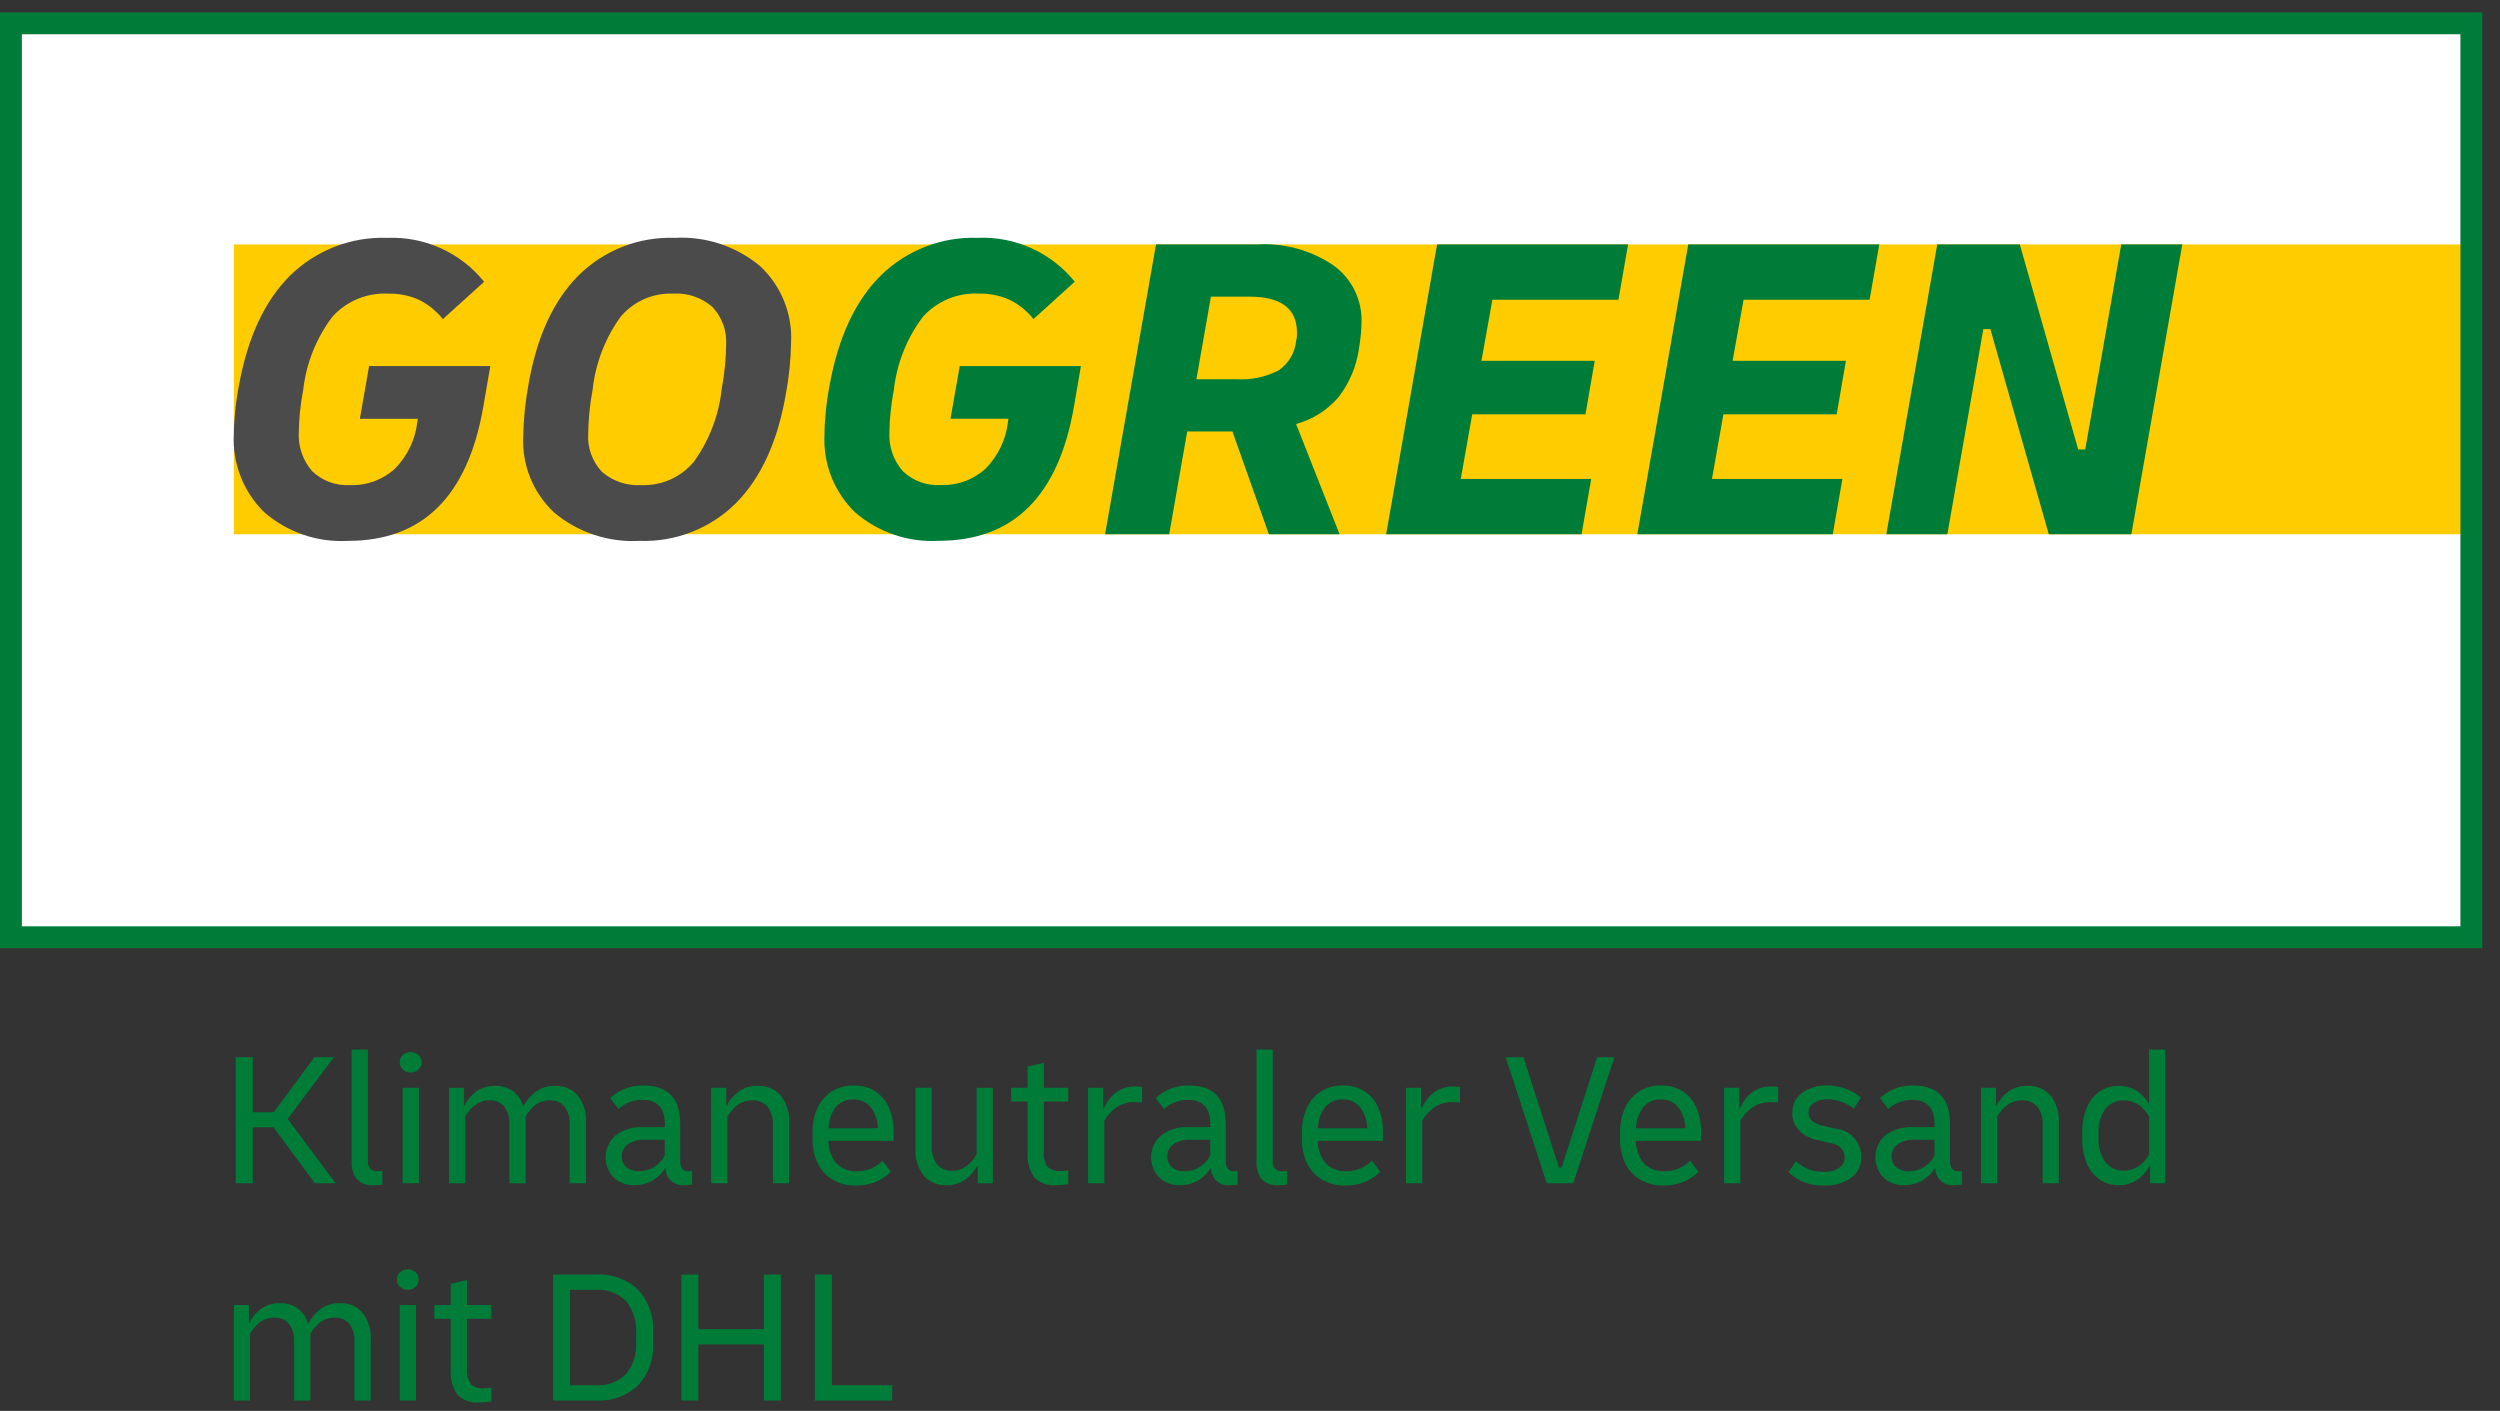 <svg width="101" height="57" viewBox="0 0 101 57" fill="none" xmlns="http://www.w3.org/2000/svg">
<rect x="0" y="0" width="101" height="57" fill="#333333" stroke="none"/>
<path d="M99.861 0.908H0.444V37.866H99.861V0.908Z" fill="white"/>
<path d="M99.678 21.584H9.447V15.73V9.875H99.678V21.584Z" fill="#FFCC00"/>
<path d="M99.401 1.384V37.423H0.884V1.384H99.401ZM100.286 0.5H0V38.308H100.286V0.5Z" fill="#007C39"/>
<path d="M9.524 47.804V42.712H10.211V44.934H11.059L12.702 42.712H13.489L11.622 45.204L13.559 47.804H12.718L11.052 45.544H10.211V47.804L9.524 47.804ZM15.124 47.881C14.994 47.896 14.861 47.881 14.737 47.838C14.613 47.794 14.5 47.724 14.407 47.63C14.262 47.427 14.191 47.181 14.206 46.932V42.404H14.862V46.886C14.85 47.006 14.884 47.127 14.958 47.222C14.999 47.257 15.046 47.283 15.097 47.3C15.148 47.316 15.202 47.323 15.256 47.318C15.291 47.318 15.325 47.317 15.356 47.314C15.387 47.312 15.417 47.308 15.448 47.303V47.858C15.341 47.873 15.233 47.88 15.125 47.881H15.124ZM16.59 43.33C16.532 43.332 16.474 43.322 16.42 43.302C16.365 43.281 16.316 43.25 16.274 43.21C16.233 43.172 16.202 43.126 16.18 43.075C16.159 43.023 16.149 42.968 16.15 42.913C16.149 42.858 16.159 42.804 16.18 42.753C16.202 42.703 16.233 42.657 16.274 42.62C16.362 42.545 16.474 42.504 16.59 42.504C16.706 42.504 16.818 42.545 16.907 42.62C16.947 42.657 16.979 42.703 17 42.753C17.021 42.804 17.031 42.858 17.03 42.913C17.031 42.968 17.021 43.023 17 43.075C16.978 43.126 16.947 43.172 16.907 43.21C16.864 43.25 16.815 43.281 16.76 43.302C16.706 43.322 16.648 43.332 16.59 43.33ZM16.266 47.804V43.947H16.922V47.804H16.266ZM18.141 47.804V43.947H18.75V44.688C18.861 44.458 19.025 44.259 19.228 44.105C19.454 43.942 19.729 43.859 20.007 43.87C20.262 43.863 20.512 43.937 20.721 44.082C20.929 44.237 21.077 44.459 21.141 44.711C21.259 44.48 21.424 44.278 21.627 44.117C21.858 43.944 22.142 43.857 22.43 43.87C22.599 43.862 22.768 43.892 22.925 43.957C23.082 44.023 23.222 44.122 23.336 44.248C23.582 44.569 23.702 44.97 23.672 45.374V47.804H23.016V45.459C23.036 45.192 22.963 44.927 22.812 44.707C22.739 44.622 22.648 44.555 22.546 44.512C22.444 44.468 22.332 44.449 22.221 44.456C22.001 44.449 21.785 44.52 21.612 44.657C21.456 44.78 21.327 44.935 21.234 45.112V47.804H20.578V45.459C20.598 45.192 20.526 44.927 20.374 44.707C20.301 44.622 20.21 44.555 20.108 44.512C20.006 44.468 19.895 44.449 19.783 44.456C19.563 44.449 19.347 44.52 19.174 44.657C19.018 44.78 18.889 44.935 18.796 45.112V47.804H18.141ZM25.631 47.881C25.477 47.887 25.323 47.863 25.179 47.809C25.035 47.756 24.902 47.674 24.79 47.569C24.68 47.453 24.595 47.316 24.539 47.166C24.484 47.017 24.459 46.858 24.468 46.698C24.475 46.539 24.516 46.383 24.586 46.239C24.656 46.096 24.754 45.968 24.875 45.864C25.196 45.63 25.589 45.514 25.986 45.536H26.858V45.413C26.858 44.76 26.554 44.433 25.947 44.433C25.77 44.433 25.595 44.466 25.43 44.529C25.267 44.59 25.117 44.683 24.99 44.803L24.651 44.364C24.83 44.194 25.041 44.062 25.271 43.974C25.502 43.887 25.747 43.846 25.993 43.854C26.986 43.854 27.482 44.374 27.482 45.413V46.909C27.482 47.182 27.59 47.318 27.806 47.318C27.828 47.318 27.85 47.316 27.872 47.314C27.895 47.311 27.925 47.308 27.961 47.303V47.858C27.856 47.875 27.75 47.883 27.645 47.881C27.547 47.892 27.448 47.881 27.354 47.849C27.261 47.818 27.176 47.767 27.104 47.7C27.032 47.632 26.976 47.55 26.939 47.459C26.901 47.368 26.884 47.27 26.889 47.171C26.759 47.389 26.576 47.569 26.356 47.696C26.135 47.821 25.885 47.885 25.631 47.881ZM25.824 47.318C26.04 47.319 26.251 47.258 26.434 47.143C26.617 47.029 26.764 46.864 26.857 46.67V46.045H26.047C25.808 46.032 25.57 46.095 25.369 46.226C25.289 46.282 25.225 46.357 25.182 46.444C25.139 46.531 25.118 46.627 25.122 46.724C25.118 46.806 25.134 46.887 25.166 46.962C25.199 47.037 25.249 47.103 25.311 47.156C25.456 47.271 25.639 47.328 25.824 47.318ZM28.732 47.804V43.947H29.341V44.688C29.459 44.462 29.625 44.264 29.828 44.109C30.055 43.943 30.332 43.858 30.614 43.87C30.786 43.862 30.958 43.892 31.117 43.957C31.276 44.022 31.419 44.121 31.536 44.248C31.787 44.567 31.91 44.969 31.879 45.374V47.804H31.224V45.459C31.244 45.191 31.167 44.924 31.008 44.707C30.931 44.622 30.837 44.556 30.731 44.512C30.626 44.469 30.512 44.45 30.398 44.456C30.174 44.449 29.955 44.52 29.777 44.657C29.618 44.781 29.486 44.935 29.388 45.112V47.804H28.732ZM34.587 47.897C34.255 47.906 33.926 47.824 33.638 47.657C33.378 47.501 33.169 47.271 33.036 46.998C32.892 46.693 32.821 46.359 32.828 46.022V45.729C32.822 45.394 32.89 45.062 33.029 44.757C33.152 44.486 33.35 44.256 33.6 44.093C33.866 43.928 34.174 43.845 34.487 43.854C34.797 43.845 35.103 43.928 35.366 44.093C35.609 44.255 35.8 44.484 35.913 44.753C36.042 45.059 36.105 45.389 36.099 45.721V46.091H33.468C33.464 46.419 33.576 46.737 33.785 46.99C33.892 47.103 34.023 47.19 34.169 47.247C34.314 47.304 34.47 47.328 34.625 47.318C34.821 47.321 35.016 47.283 35.196 47.206C35.368 47.13 35.525 47.025 35.659 46.894L35.991 47.341C35.815 47.516 35.607 47.655 35.378 47.75C35.126 47.851 34.858 47.901 34.587 47.896V47.897ZM34.471 44.418C34.338 44.412 34.205 44.436 34.082 44.49C33.96 44.543 33.851 44.624 33.765 44.726C33.578 44.973 33.477 45.273 33.476 45.582H35.466C35.462 45.278 35.362 44.983 35.181 44.738C35.096 44.632 34.988 44.548 34.864 44.492C34.741 44.437 34.606 44.411 34.471 44.418ZM38.228 47.881C38.059 47.888 37.891 47.858 37.735 47.793C37.579 47.727 37.439 47.629 37.325 47.503C37.077 47.183 36.956 46.781 36.986 46.377V43.947H37.642V46.292C37.621 46.561 37.698 46.828 37.858 47.044C37.931 47.128 38.023 47.194 38.126 47.237C38.229 47.281 38.34 47.3 38.452 47.295C38.675 47.303 38.893 47.232 39.069 47.094C39.226 46.969 39.357 46.815 39.455 46.639V43.947H40.11V47.804H39.501V47.063C39.383 47.289 39.217 47.487 39.015 47.642C38.787 47.808 38.51 47.893 38.228 47.881V47.881ZM42.687 47.881C42.52 47.899 42.353 47.88 42.195 47.824C42.038 47.769 41.895 47.679 41.776 47.561C41.575 47.252 41.482 46.884 41.514 46.516V44.502H40.851V43.947H41.514V43.091L42.17 42.936V43.947H43.157V44.502H42.17V46.492C42.143 46.722 42.199 46.953 42.328 47.144C42.398 47.205 42.479 47.252 42.567 47.28C42.655 47.309 42.748 47.319 42.841 47.31C42.887 47.31 42.937 47.308 42.991 47.303C43.045 47.297 43.101 47.289 43.157 47.279V47.842C43.09 47.852 43.017 47.861 42.937 47.869C42.857 47.877 42.774 47.881 42.687 47.881V47.881ZM43.959 47.804V43.947H44.569V44.849C44.632 44.683 44.719 44.527 44.827 44.386C44.949 44.227 45.108 44.099 45.29 44.013C45.472 43.927 45.671 43.886 45.872 43.893C45.963 43.893 46.053 43.901 46.142 43.916V44.541C46.101 44.536 46.056 44.532 46.007 44.529C45.959 44.527 45.911 44.525 45.865 44.525C45.583 44.513 45.305 44.594 45.074 44.757C44.884 44.896 44.728 45.075 44.615 45.282V47.804L43.959 47.804ZM47.67 47.881C47.516 47.887 47.362 47.863 47.218 47.809C47.074 47.756 46.941 47.674 46.829 47.569C46.719 47.453 46.634 47.316 46.578 47.166C46.523 47.017 46.498 46.858 46.506 46.698C46.514 46.539 46.554 46.383 46.624 46.239C46.694 46.096 46.793 45.968 46.914 45.864C47.235 45.63 47.628 45.514 48.025 45.536H48.896V45.413C48.896 44.76 48.593 44.433 47.986 44.433C47.809 44.433 47.634 44.466 47.469 44.529C47.306 44.59 47.156 44.683 47.029 44.803L46.69 44.364C46.869 44.194 47.08 44.062 47.31 43.975C47.541 43.887 47.786 43.846 48.032 43.854C49.025 43.854 49.521 44.374 49.521 45.413V46.909C49.521 47.182 49.629 47.318 49.845 47.318C49.867 47.318 49.889 47.317 49.911 47.314C49.934 47.312 49.964 47.308 50 47.303V47.858C49.895 47.875 49.789 47.883 49.684 47.881C49.586 47.892 49.487 47.881 49.393 47.849C49.3 47.818 49.215 47.767 49.143 47.7C49.071 47.632 49.015 47.55 48.978 47.459C48.941 47.368 48.923 47.27 48.928 47.171C48.798 47.389 48.615 47.569 48.395 47.696C48.174 47.821 47.924 47.885 47.67 47.881V47.881ZM47.863 47.318C48.079 47.319 48.29 47.258 48.473 47.143C48.656 47.029 48.803 46.864 48.896 46.67V46.045H48.086C47.846 46.032 47.609 46.095 47.407 46.226C47.328 46.282 47.264 46.357 47.221 46.444C47.178 46.531 47.157 46.627 47.16 46.724C47.157 46.806 47.173 46.887 47.205 46.962C47.238 47.037 47.288 47.103 47.35 47.156C47.495 47.271 47.678 47.328 47.863 47.318V47.318ZM51.681 47.881C51.55 47.896 51.418 47.881 51.294 47.838C51.169 47.794 51.056 47.724 50.964 47.63C50.819 47.428 50.748 47.181 50.763 46.932V42.404H51.419V46.886C51.406 47.006 51.441 47.127 51.515 47.222C51.556 47.257 51.603 47.283 51.654 47.3C51.705 47.316 51.759 47.323 51.812 47.318C51.848 47.318 51.882 47.317 51.913 47.314C51.943 47.312 51.974 47.308 52.005 47.303V47.858C51.898 47.873 51.789 47.88 51.681 47.881V47.881ZM54.358 47.897C54.025 47.906 53.697 47.824 53.409 47.657C53.149 47.501 52.94 47.271 52.807 46.998C52.663 46.693 52.592 46.359 52.599 46.022V45.729C52.593 45.394 52.661 45.062 52.8 44.757C52.923 44.486 53.121 44.256 53.37 44.093C53.636 43.929 53.945 43.846 54.258 43.854C54.568 43.845 54.874 43.928 55.137 44.093C55.38 44.255 55.571 44.484 55.684 44.753C55.813 45.059 55.876 45.389 55.87 45.721V46.092H53.239C53.235 46.419 53.347 46.737 53.555 46.99C53.663 47.103 53.794 47.191 53.94 47.247C54.085 47.304 54.241 47.328 54.396 47.318C54.592 47.321 54.787 47.283 54.967 47.206C55.139 47.13 55.295 47.025 55.43 46.894L55.762 47.341C55.586 47.517 55.378 47.656 55.148 47.75C54.897 47.851 54.628 47.901 54.358 47.896V47.897ZM54.242 44.418C54.109 44.412 53.976 44.436 53.853 44.49C53.731 44.543 53.623 44.624 53.536 44.726C53.349 44.973 53.248 45.273 53.247 45.583H55.237C55.232 45.278 55.133 44.983 54.952 44.738C54.867 44.632 54.759 44.548 54.636 44.492C54.512 44.437 54.377 44.411 54.242 44.418V44.418ZM56.803 47.804V43.947H57.413V44.849C57.475 44.683 57.562 44.527 57.671 44.386C57.793 44.227 57.952 44.099 58.134 44.013C58.316 43.927 58.515 43.886 58.716 43.893C58.807 43.893 58.897 43.901 58.986 43.916V44.541C58.945 44.536 58.9 44.532 58.851 44.529C58.802 44.527 58.755 44.525 58.709 44.525C58.427 44.513 58.148 44.594 57.918 44.757C57.728 44.896 57.571 45.075 57.459 45.282V47.804H56.803ZM62.489 47.804L60.83 42.713H61.547L62.982 47.172H63.09L64.525 42.713H65.219L63.561 47.804H62.489ZM67.21 47.897C66.877 47.906 66.549 47.824 66.261 47.657C66.001 47.501 65.792 47.271 65.659 46.998C65.515 46.693 65.444 46.359 65.451 46.022V45.729C65.445 45.394 65.513 45.062 65.651 44.757C65.775 44.486 65.973 44.256 66.222 44.093C66.488 43.929 66.797 43.846 67.109 43.854C67.42 43.845 67.726 43.928 67.989 44.093C68.232 44.255 68.422 44.484 68.536 44.753C68.665 45.059 68.728 45.389 68.722 45.721V46.092H66.091C66.087 46.419 66.199 46.737 66.407 46.99C66.515 47.103 66.646 47.191 66.792 47.247C66.937 47.304 67.093 47.328 67.248 47.318C67.444 47.321 67.639 47.283 67.819 47.206C67.991 47.13 68.148 47.025 68.282 46.894L68.614 47.341C68.438 47.517 68.23 47.656 68 47.75C67.749 47.851 67.48 47.901 67.21 47.896V47.897ZM67.094 44.418C66.961 44.412 66.828 44.436 66.705 44.49C66.583 44.543 66.474 44.624 66.388 44.726C66.201 44.973 66.1 45.273 66.099 45.583H68.089C68.084 45.278 67.984 44.983 67.804 44.738C67.719 44.632 67.611 44.548 67.487 44.492C67.364 44.437 67.229 44.411 67.094 44.418L67.094 44.418ZM69.655 47.804V43.947H70.264V44.849C70.327 44.683 70.414 44.527 70.523 44.386C70.645 44.227 70.804 44.099 70.986 44.013C71.168 43.927 71.367 43.886 71.568 43.893C71.659 43.893 71.749 43.901 71.838 43.916V44.541C71.797 44.536 71.752 44.532 71.703 44.529C71.654 44.527 71.607 44.525 71.56 44.525C71.278 44.513 71 44.594 70.77 44.757C70.58 44.896 70.423 45.075 70.311 45.282V47.804H69.655ZM73.674 47.897C73.148 47.912 72.637 47.718 72.255 47.357L72.555 46.917C72.858 47.195 73.255 47.347 73.666 47.341C73.887 47.354 74.106 47.298 74.295 47.183C74.366 47.137 74.425 47.074 74.465 46.999C74.504 46.924 74.525 46.84 74.523 46.755C74.523 46.462 74.35 46.274 74.006 46.192L73.435 46.06C73.145 46.008 72.879 45.868 72.671 45.659C72.495 45.466 72.401 45.211 72.409 44.95C72.406 44.796 72.44 44.645 72.507 44.507C72.575 44.369 72.675 44.25 72.798 44.159C73.092 43.945 73.45 43.838 73.813 43.855C74.311 43.851 74.795 44.023 75.178 44.34L74.893 44.795C74.599 44.553 74.232 44.417 73.852 44.41C73.65 44.399 73.449 44.45 73.277 44.556C73.211 44.598 73.156 44.656 73.119 44.725C73.082 44.794 73.063 44.871 73.065 44.95C73.065 45.212 73.25 45.387 73.62 45.474L74.191 45.605C74.472 45.635 74.732 45.77 74.918 45.983C75.104 46.196 75.203 46.472 75.194 46.755C75.199 46.917 75.164 47.078 75.092 47.223C75.02 47.368 74.913 47.494 74.781 47.588C74.456 47.809 74.067 47.917 73.674 47.896L73.674 47.897ZM76.929 47.881C76.775 47.888 76.622 47.863 76.477 47.809C76.333 47.756 76.201 47.674 76.088 47.569C75.978 47.453 75.893 47.316 75.838 47.166C75.782 47.017 75.758 46.858 75.766 46.698C75.774 46.539 75.814 46.383 75.884 46.239C75.954 46.096 76.052 45.968 76.173 45.864C76.495 45.63 76.887 45.514 77.284 45.536H78.156V45.413C78.156 44.76 77.852 44.433 77.246 44.433C77.069 44.433 76.894 44.466 76.729 44.529C76.565 44.59 76.415 44.683 76.289 44.803L75.95 44.364C76.129 44.194 76.339 44.062 76.57 43.975C76.8 43.887 77.046 43.846 77.292 43.854C78.284 43.854 78.781 44.374 78.781 45.413V46.909C78.781 47.182 78.889 47.318 79.105 47.318C79.127 47.318 79.149 47.317 79.171 47.314C79.194 47.312 79.223 47.308 79.259 47.303V47.858C79.155 47.875 79.049 47.883 78.943 47.881C78.845 47.892 78.746 47.881 78.653 47.849C78.559 47.818 78.474 47.767 78.402 47.7C78.331 47.632 78.274 47.55 78.237 47.459C78.2 47.368 78.183 47.27 78.187 47.171C78.057 47.389 77.874 47.569 77.655 47.696C77.433 47.821 77.183 47.885 76.929 47.881V47.881ZM77.122 47.318C77.338 47.319 77.55 47.258 77.733 47.144C77.915 47.029 78.062 46.865 78.156 46.67V46.045H77.346C77.106 46.032 76.868 46.095 76.667 46.226C76.588 46.282 76.523 46.357 76.48 46.444C76.437 46.531 76.416 46.627 76.42 46.724C76.417 46.806 76.432 46.887 76.465 46.962C76.498 47.037 76.547 47.103 76.609 47.156C76.755 47.271 76.937 47.328 77.122 47.318V47.318ZM80.03 47.804V43.947H80.64V44.688C80.758 44.462 80.924 44.264 81.126 44.109C81.353 43.943 81.631 43.858 81.913 43.87C82.084 43.862 82.256 43.892 82.415 43.957C82.574 44.022 82.717 44.121 82.834 44.248C83.085 44.567 83.208 44.969 83.178 45.374V47.804H82.522V45.459C82.542 45.191 82.465 44.924 82.306 44.707C82.23 44.622 82.135 44.556 82.03 44.512C81.924 44.469 81.81 44.45 81.697 44.456C81.472 44.449 81.253 44.52 81.076 44.657C80.917 44.781 80.784 44.935 80.686 45.112V47.804L80.03 47.804ZM85.592 47.881C85.316 47.888 85.044 47.807 84.817 47.65C84.59 47.485 84.414 47.261 84.308 47.002C84.18 46.691 84.119 46.358 84.126 46.022V45.729C84.119 45.393 84.18 45.06 84.308 44.749C84.414 44.489 84.592 44.265 84.82 44.101C85.047 43.945 85.317 43.864 85.592 43.87C85.841 43.867 86.087 43.932 86.302 44.059C86.519 44.191 86.697 44.379 86.819 44.603V42.404H87.474V47.804H86.865V47.063C86.746 47.309 86.563 47.518 86.336 47.669C86.115 47.811 85.856 47.885 85.592 47.881L85.592 47.881ZM84.782 45.999C84.762 46.338 84.859 46.675 85.056 46.951C85.145 47.064 85.26 47.154 85.391 47.214C85.522 47.273 85.665 47.301 85.808 47.295C86.015 47.296 86.218 47.236 86.391 47.121C86.573 47 86.72 46.834 86.819 46.639V45.112C86.72 44.917 86.573 44.751 86.391 44.63C86.218 44.515 86.015 44.455 85.808 44.456C85.665 44.45 85.522 44.478 85.391 44.537C85.26 44.597 85.145 44.687 85.056 44.799C84.859 45.076 84.762 45.413 84.782 45.752V45.999ZM9.447 56.582V52.725H10.056V53.466C10.168 53.236 10.331 53.037 10.534 52.883C10.761 52.72 11.035 52.637 11.314 52.648C11.568 52.641 11.818 52.715 12.027 52.86C12.235 53.016 12.383 53.237 12.447 53.489C12.565 53.258 12.731 53.056 12.934 52.895C13.164 52.722 13.448 52.635 13.736 52.648C13.906 52.64 14.075 52.67 14.232 52.735C14.388 52.801 14.528 52.9 14.642 53.026C14.889 53.347 15.008 53.748 14.978 54.152V56.582H14.322V54.237C14.342 53.97 14.27 53.705 14.118 53.485C14.045 53.4 13.954 53.333 13.852 53.29C13.75 53.246 13.639 53.227 13.527 53.234C13.307 53.227 13.091 53.298 12.918 53.434C12.762 53.558 12.633 53.713 12.54 53.89V56.582H11.885V54.237C11.904 53.97 11.832 53.705 11.68 53.485C11.608 53.4 11.517 53.333 11.415 53.29C11.312 53.246 11.201 53.227 11.09 53.234C10.87 53.227 10.654 53.298 10.48 53.434C10.324 53.558 10.195 53.713 10.102 53.889V56.582L9.447 56.582ZM16.474 52.108C16.416 52.11 16.358 52.101 16.304 52.08C16.25 52.059 16.2 52.028 16.158 51.988C16.118 51.95 16.086 51.904 16.065 51.853C16.044 51.802 16.033 51.747 16.035 51.691C16.033 51.636 16.043 51.582 16.065 51.531C16.086 51.481 16.118 51.435 16.158 51.398C16.247 51.324 16.359 51.282 16.474 51.282C16.59 51.282 16.702 51.324 16.791 51.398C16.831 51.435 16.863 51.481 16.884 51.531C16.905 51.582 16.916 51.636 16.914 51.691C16.915 51.747 16.905 51.802 16.884 51.853C16.863 51.904 16.831 51.95 16.791 51.988C16.748 52.028 16.699 52.059 16.645 52.08C16.59 52.1 16.532 52.11 16.474 52.108ZM16.15 56.582V52.725H16.806V56.582H16.15ZM19.383 56.659C19.216 56.677 19.049 56.658 18.891 56.602C18.734 56.547 18.59 56.457 18.472 56.339C18.27 56.03 18.178 55.662 18.21 55.294V53.28H17.547V52.725H18.21V51.869L18.866 51.715V52.725H19.853V53.28H18.866V55.271C18.839 55.5 18.895 55.731 19.024 55.922C19.094 55.984 19.175 56.03 19.263 56.058C19.352 56.087 19.445 56.097 19.537 56.089C19.583 56.089 19.633 56.086 19.687 56.081C19.741 56.076 19.796 56.068 19.853 56.057V56.621C19.787 56.631 19.713 56.64 19.633 56.648C19.554 56.655 19.47 56.659 19.383 56.659ZM22.345 56.582V51.491H24.073C24.384 51.471 24.697 51.516 24.99 51.621C25.284 51.727 25.553 51.891 25.781 52.104C25.993 52.338 26.155 52.611 26.259 52.909C26.363 53.206 26.407 53.521 26.387 53.836V54.237C26.407 54.551 26.363 54.867 26.259 55.164C26.155 55.462 25.993 55.735 25.781 55.969C25.553 56.182 25.284 56.346 24.99 56.452C24.697 56.557 24.384 56.602 24.073 56.582H22.345ZM24.073 52.108H23.031V55.965H24.073C24.295 55.98 24.517 55.948 24.726 55.871C24.935 55.794 25.125 55.673 25.284 55.518C25.585 55.15 25.734 54.681 25.7 54.206V53.867C25.734 53.392 25.585 52.923 25.284 52.555C25.125 52.399 24.935 52.279 24.726 52.202C24.517 52.125 24.295 52.093 24.073 52.108ZM27.528 56.582V51.491H28.215V53.697H30.861V51.491H31.548V56.582H30.861V54.314H28.215V56.582H27.528ZM32.92 56.582V51.491H33.607V55.965H36.045V56.582H32.92Z" fill="#007C39"/>
<path d="M14.06 21.851C12.826 21.921 11.614 21.507 10.68 20.698C10.263 20.292 9.937 19.802 9.725 19.261C9.512 18.719 9.417 18.139 9.447 17.558C9.447 17.285 9.465 16.972 9.5 16.617C9.536 16.262 9.589 15.902 9.66 15.535C10.014 13.607 10.704 12.138 11.727 11.126C12.242 10.622 12.855 10.228 13.527 9.967C14.2 9.706 14.918 9.584 15.639 9.609C16.386 9.578 17.129 9.722 17.81 10.03C18.491 10.338 19.09 10.802 19.559 11.384L17.892 12.892C17.626 12.559 17.29 12.289 16.907 12.102C16.518 11.934 16.098 11.853 15.674 11.863C15.254 11.842 14.835 11.916 14.447 12.077C14.059 12.238 13.712 12.482 13.43 12.794C12.779 13.655 12.371 14.675 12.25 15.748C12.191 16.055 12.146 16.36 12.117 16.662C12.088 16.963 12.073 17.22 12.073 17.433C12.033 18.019 12.228 18.597 12.614 19.039C12.817 19.233 13.059 19.383 13.323 19.479C13.587 19.575 13.868 19.616 14.148 19.598C14.816 19.622 15.466 19.383 15.958 18.933C16.466 18.417 16.785 17.745 16.863 17.025L16.881 16.919H14.539L14.911 14.79H19.808L19.524 16.44C18.897 20.047 17.076 21.851 14.06 21.851ZM25.84 21.851C24.59 21.921 23.361 21.515 22.398 20.716C21.976 20.324 21.644 19.845 21.426 19.312C21.209 18.778 21.11 18.204 21.138 17.628C21.151 16.926 21.222 16.226 21.351 15.535C21.682 13.619 22.354 12.152 23.365 11.135C23.875 10.628 24.484 10.231 25.154 9.968C25.823 9.706 26.54 9.584 27.259 9.609C28.509 9.539 29.738 9.945 30.701 10.745C31.123 11.136 31.455 11.616 31.672 12.149C31.89 12.682 31.988 13.257 31.96 13.832C31.948 14.534 31.877 15.235 31.748 15.925C31.416 17.841 30.745 19.308 29.734 20.325C29.224 20.832 28.615 21.23 27.945 21.492C27.275 21.755 26.559 21.877 25.84 21.851ZM25.911 19.598C26.313 19.614 26.713 19.537 27.08 19.374C27.448 19.211 27.773 18.966 28.031 18.657C28.654 17.79 29.043 16.775 29.157 15.713C29.216 15.405 29.261 15.089 29.291 14.764C29.32 14.438 29.335 14.169 29.335 13.956C29.355 13.671 29.316 13.386 29.22 13.117C29.123 12.848 28.972 12.602 28.776 12.395C28.337 12.016 27.767 11.825 27.188 11.863C26.786 11.847 26.386 11.923 26.018 12.086C25.651 12.249 25.326 12.495 25.068 12.803C24.444 13.671 24.056 14.686 23.941 15.748C23.881 16.062 23.837 16.379 23.808 16.697C23.779 17.023 23.764 17.292 23.764 17.504C23.744 17.789 23.783 18.075 23.879 18.344C23.975 18.613 24.127 18.858 24.323 19.066C24.762 19.444 25.332 19.635 25.911 19.598H25.911Z" fill="#4B4B4B"/>
<path d="M37.921 21.849C36.688 21.919 35.475 21.505 34.542 20.696C34.125 20.291 33.799 19.801 33.586 19.259C33.374 18.718 33.279 18.137 33.309 17.556C33.309 17.284 33.326 16.971 33.362 16.616C33.397 16.261 33.45 15.9 33.521 15.533C33.876 13.606 34.565 12.136 35.589 11.125C36.104 10.621 36.717 10.226 37.389 9.965C38.061 9.705 38.78 9.583 39.5 9.608C40.247 9.576 40.991 9.72 41.672 10.028C42.353 10.336 42.952 10.8 43.421 11.382L41.753 12.89C41.488 12.557 41.152 12.287 40.769 12.101C40.38 11.933 39.959 11.851 39.536 11.861C39.116 11.841 38.697 11.914 38.309 12.075C37.921 12.236 37.574 12.481 37.291 12.792C36.64 13.653 36.233 14.674 36.112 15.746C36.052 16.054 36.008 16.358 35.979 16.66C35.949 16.962 35.934 17.219 35.934 17.432C35.895 18.018 36.089 18.595 36.475 19.037C36.679 19.231 36.92 19.381 37.184 19.477C37.448 19.573 37.73 19.614 38.01 19.596C38.677 19.621 39.327 19.382 39.82 18.931C40.328 18.416 40.647 17.743 40.724 17.024L40.742 16.917H38.4L38.773 14.789H43.669L43.386 16.438C42.759 20.046 40.937 21.85 37.921 21.849ZM44.645 21.583L46.703 9.874H50.802C51.898 9.811 52.984 10.113 53.889 10.734C54.244 10.993 54.531 11.334 54.726 11.728C54.92 12.122 55.017 12.557 55.006 12.996C55.006 13.138 54.997 13.307 54.98 13.502C54.962 13.697 54.935 13.895 54.9 14.096C54.798 14.807 54.514 15.48 54.075 16.048C53.625 16.572 53.029 16.949 52.363 17.13L54.119 21.583H51.263L49.79 17.432H47.963L47.236 21.583H44.645ZM50.482 11.985H48.921L48.335 15.321H49.932C50.527 15.36 51.122 15.237 51.653 14.966C51.851 14.832 52.017 14.655 52.14 14.45C52.262 14.245 52.338 14.015 52.363 13.777C52.383 13.702 52.395 13.624 52.398 13.546V13.44C52.398 12.47 51.76 11.985 50.482 11.985ZM56 21.583L58.058 9.874H65.775L65.385 12.109H60.293L59.85 14.576H64.427L64.054 16.74H59.477L59.016 19.348H64.285L63.895 21.583L56 21.583ZM66.147 21.583L68.206 9.874H75.923L75.532 12.109H70.441L69.997 14.576H74.575L74.202 16.74H69.625L69.164 19.348H74.433L74.043 21.583L66.147 21.583ZM76.207 21.583L78.265 9.874H81.6L83.959 18.159H84.243L85.698 9.874H88.165L86.107 21.583H82.771L80.411 13.298H80.127L78.673 21.583H76.207Z" fill="#007C39"/>
</svg>
